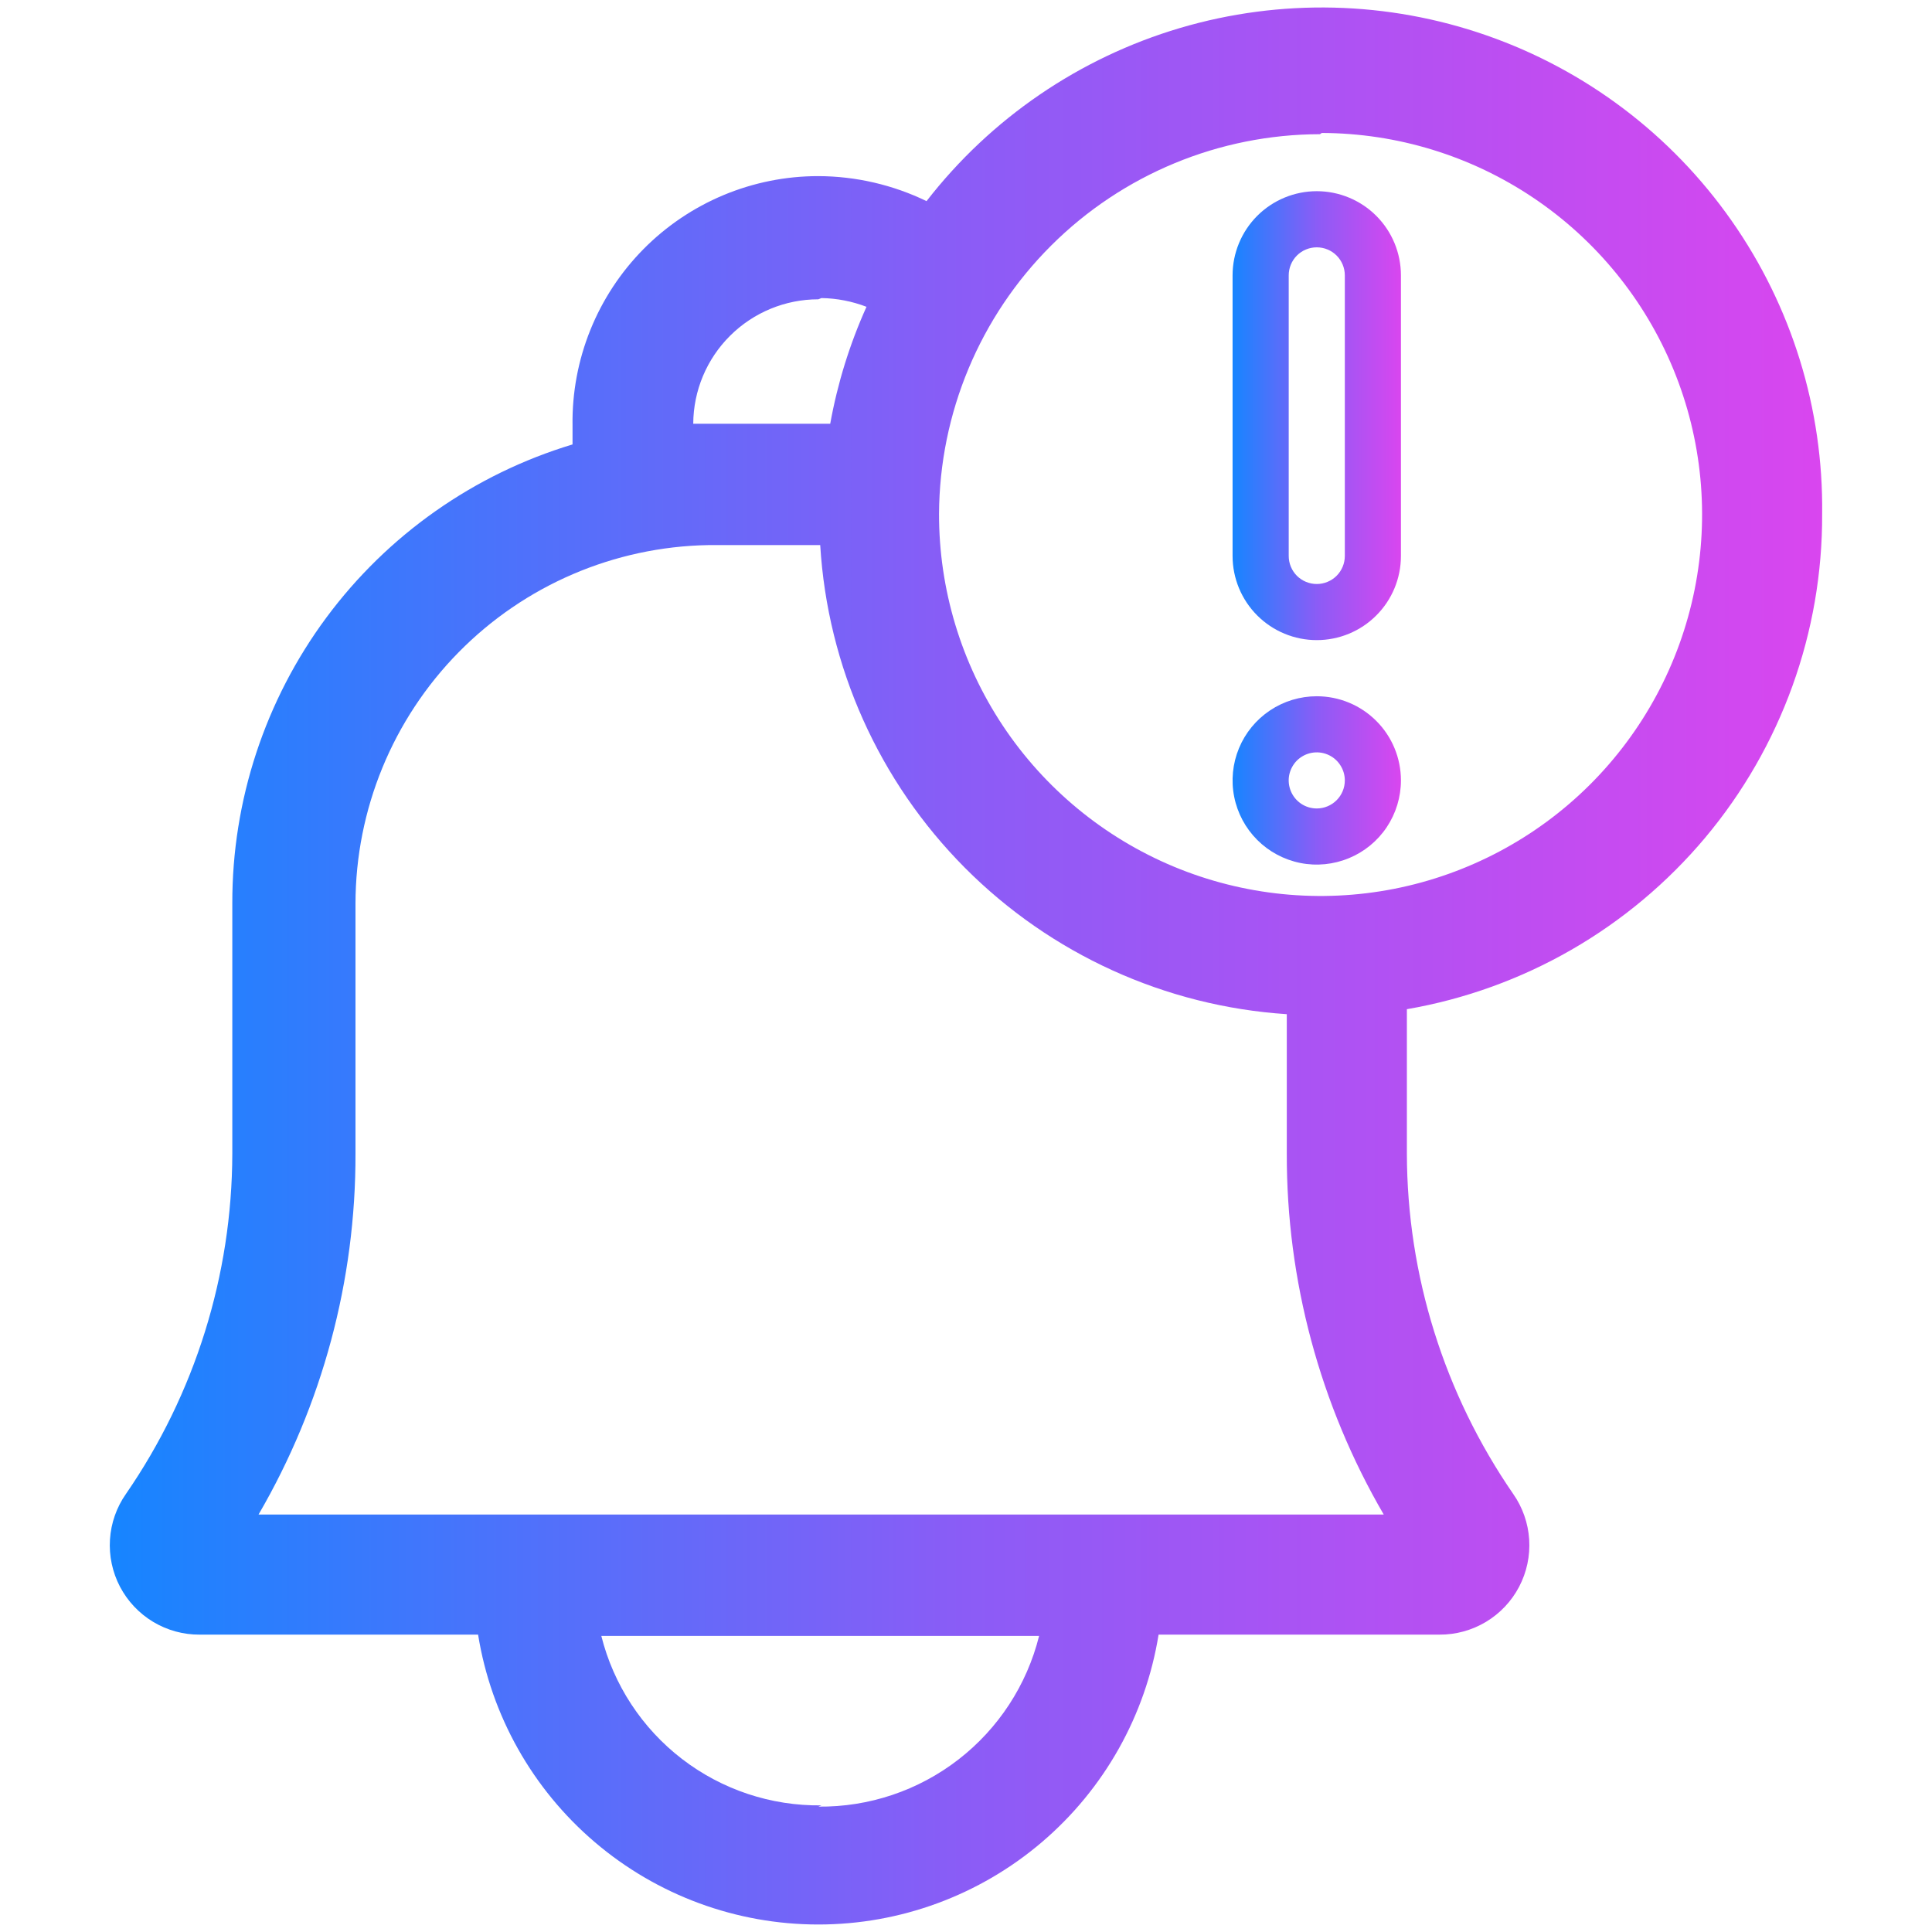 <svg width="50" height="50" viewBox="0 0 50 50" fill="none" xmlns="http://www.w3.org/2000/svg">
<path d="M47.157 13.298C47.19 10.585 46.37 7.931 44.812 5.71C43.255 3.488 41.039 1.812 38.478 0.918C35.916 0.023 33.139 -0.044 30.537 0.725C27.936 1.495 25.642 3.062 23.979 5.205C23.105 4.782 22.148 4.561 21.178 4.558C20.336 4.557 19.502 4.725 18.725 5.049C17.948 5.374 17.243 5.85 16.651 6.449C16.06 7.048 15.593 7.759 15.278 8.54C14.963 9.322 14.806 10.158 14.817 11C14.817 11.162 14.817 11.34 14.817 11.502C12.267 12.271 10.032 13.843 8.446 15.983C6.86 18.123 6.006 20.718 6.012 23.382V29.857C6.005 33.002 5.046 36.072 3.26 38.662C3.016 39.01 2.873 39.418 2.846 39.842C2.819 40.266 2.909 40.689 3.106 41.065C3.304 41.441 3.6 41.755 3.964 41.974C4.328 42.192 4.745 42.307 5.17 42.304H12.373C12.71 44.397 13.781 46.301 15.395 47.676C17.008 49.051 19.058 49.806 21.178 49.806C23.298 49.806 25.349 49.051 26.962 47.676C28.576 46.301 29.647 44.397 29.984 42.304H37.251C37.676 42.307 38.093 42.192 38.457 41.974C38.821 41.755 39.118 41.441 39.315 41.065C39.512 40.689 39.602 40.266 39.575 39.842C39.548 39.418 39.405 39.01 39.161 38.662C37.376 36.072 36.416 33.002 36.41 29.857V26.118C39.428 25.597 42.164 24.023 44.132 21.677C46.099 19.329 47.171 16.361 47.157 13.298ZM34.208 3.441C36.16 3.447 38.067 4.032 39.687 5.122C41.306 6.211 42.567 7.756 43.309 9.562C44.051 11.368 44.241 13.353 43.855 15.266C43.469 17.18 42.524 18.936 41.141 20.313C39.757 21.69 37.996 22.626 36.08 23.003C34.165 23.379 32.181 23.179 30.379 22.429C28.577 21.678 27.038 20.41 25.956 18.785C24.875 17.16 24.299 15.25 24.302 13.298C24.315 10.691 25.359 8.194 27.206 6.353C29.052 4.513 31.552 3.477 34.16 3.473L34.208 3.441ZM21.259 7.714C21.658 7.72 22.052 7.797 22.425 7.94C21.989 8.907 21.674 9.924 21.486 10.967H17.941C17.945 10.111 18.288 9.292 18.895 8.689C19.502 8.085 20.323 7.746 21.178 7.746L21.259 7.714ZM21.259 46.723C19.954 46.74 18.682 46.316 17.648 45.52C16.614 44.724 15.879 43.602 15.562 42.337H26.892C26.575 43.608 25.839 44.736 24.802 45.538C23.766 46.34 22.489 46.769 21.178 46.755L21.259 46.723ZM21.259 39.196H6.691C8.342 36.361 9.208 33.138 9.2 29.857V23.382C9.204 20.949 10.163 18.614 11.87 16.88C13.577 15.145 15.896 14.15 18.329 14.107H21.227C21.417 17.254 22.748 20.223 24.971 22.458C27.195 24.693 30.156 26.04 33.302 26.247V29.857C33.295 33.138 34.16 36.361 35.811 39.196H21.259Z" fill="url(#paint0_linear_412_80)"/>
<path d="M34.078 4.948C33.5 4.948 32.946 5.178 32.537 5.586C32.129 5.995 31.899 6.549 31.899 7.127V14.388C31.899 14.966 32.129 15.52 32.537 15.928C32.946 16.337 33.5 16.566 34.078 16.566C34.655 16.566 35.21 16.337 35.618 15.928C36.027 15.52 36.256 14.966 36.256 14.388V7.127C36.256 6.549 36.027 5.995 35.618 5.586C35.21 5.178 34.655 4.948 34.078 4.948ZM34.804 14.388C34.804 14.581 34.727 14.765 34.591 14.902C34.455 15.037 34.27 15.114 34.078 15.114C33.885 15.114 33.7 15.037 33.564 14.902C33.428 14.765 33.352 14.581 33.352 14.388V7.127C33.352 6.934 33.428 6.749 33.564 6.613C33.7 6.477 33.885 6.401 34.078 6.401C34.27 6.401 34.455 6.477 34.591 6.613C34.727 6.749 34.804 6.934 34.804 7.127V14.388Z" fill="url(#paint1_linear_412_80)"/>
<path d="M34.078 18.019C33.647 18.019 33.226 18.146 32.867 18.386C32.509 18.625 32.23 18.965 32.065 19.363C31.9 19.761 31.857 20.199 31.941 20.622C32.025 21.044 32.233 21.433 32.537 21.737C32.842 22.042 33.23 22.249 33.653 22.334C34.075 22.418 34.513 22.374 34.911 22.209C35.309 22.045 35.65 21.765 35.889 21.407C36.128 21.049 36.256 20.628 36.256 20.197C36.256 19.619 36.027 19.065 35.618 18.657C35.21 18.248 34.655 18.019 34.078 18.019ZM34.078 20.923C33.934 20.923 33.794 20.881 33.674 20.801C33.555 20.721 33.462 20.608 33.407 20.475C33.352 20.342 33.337 20.196 33.365 20.055C33.394 19.915 33.463 19.785 33.564 19.683C33.666 19.582 33.795 19.513 33.936 19.485C34.077 19.457 34.223 19.471 34.355 19.526C34.488 19.581 34.602 19.674 34.681 19.794C34.761 19.913 34.804 20.053 34.804 20.197C34.804 20.39 34.727 20.574 34.591 20.71C34.455 20.846 34.27 20.923 34.078 20.923Z" fill="url(#paint2_linear_412_80)"/>
<defs>
<linearGradient id="paint0_linear_412_80" x1="2.842" y1="25.119" x2="47.16" y2="25.119" gradientUnits="userSpaceOnUse">
<stop stop-color="#1685FF"/>
<stop offset="0.5" stop-color="#8B5CF6"/>
<stop offset="1" stop-color="#D946EF"/>
</linearGradient>
<linearGradient id="paint1_linear_412_80" x1="31.899" y1="10.785" x2="36.256" y2="10.785" gradientUnits="userSpaceOnUse">
<stop stop-color="#1685FF"/>
<stop offset="0.5" stop-color="#8B5CF6"/>
<stop offset="1" stop-color="#D946EF"/>
</linearGradient>
<linearGradient id="paint2_linear_412_80" x1="31.899" y1="20.207" x2="36.256" y2="20.207" gradientUnits="userSpaceOnUse">
<stop stop-color="#1685FF"/>
<stop offset="0.5" stop-color="#8B5CF6"/>
<stop offset="1" stop-color="#D946EF"/>
</linearGradient>
</defs>
</svg>
